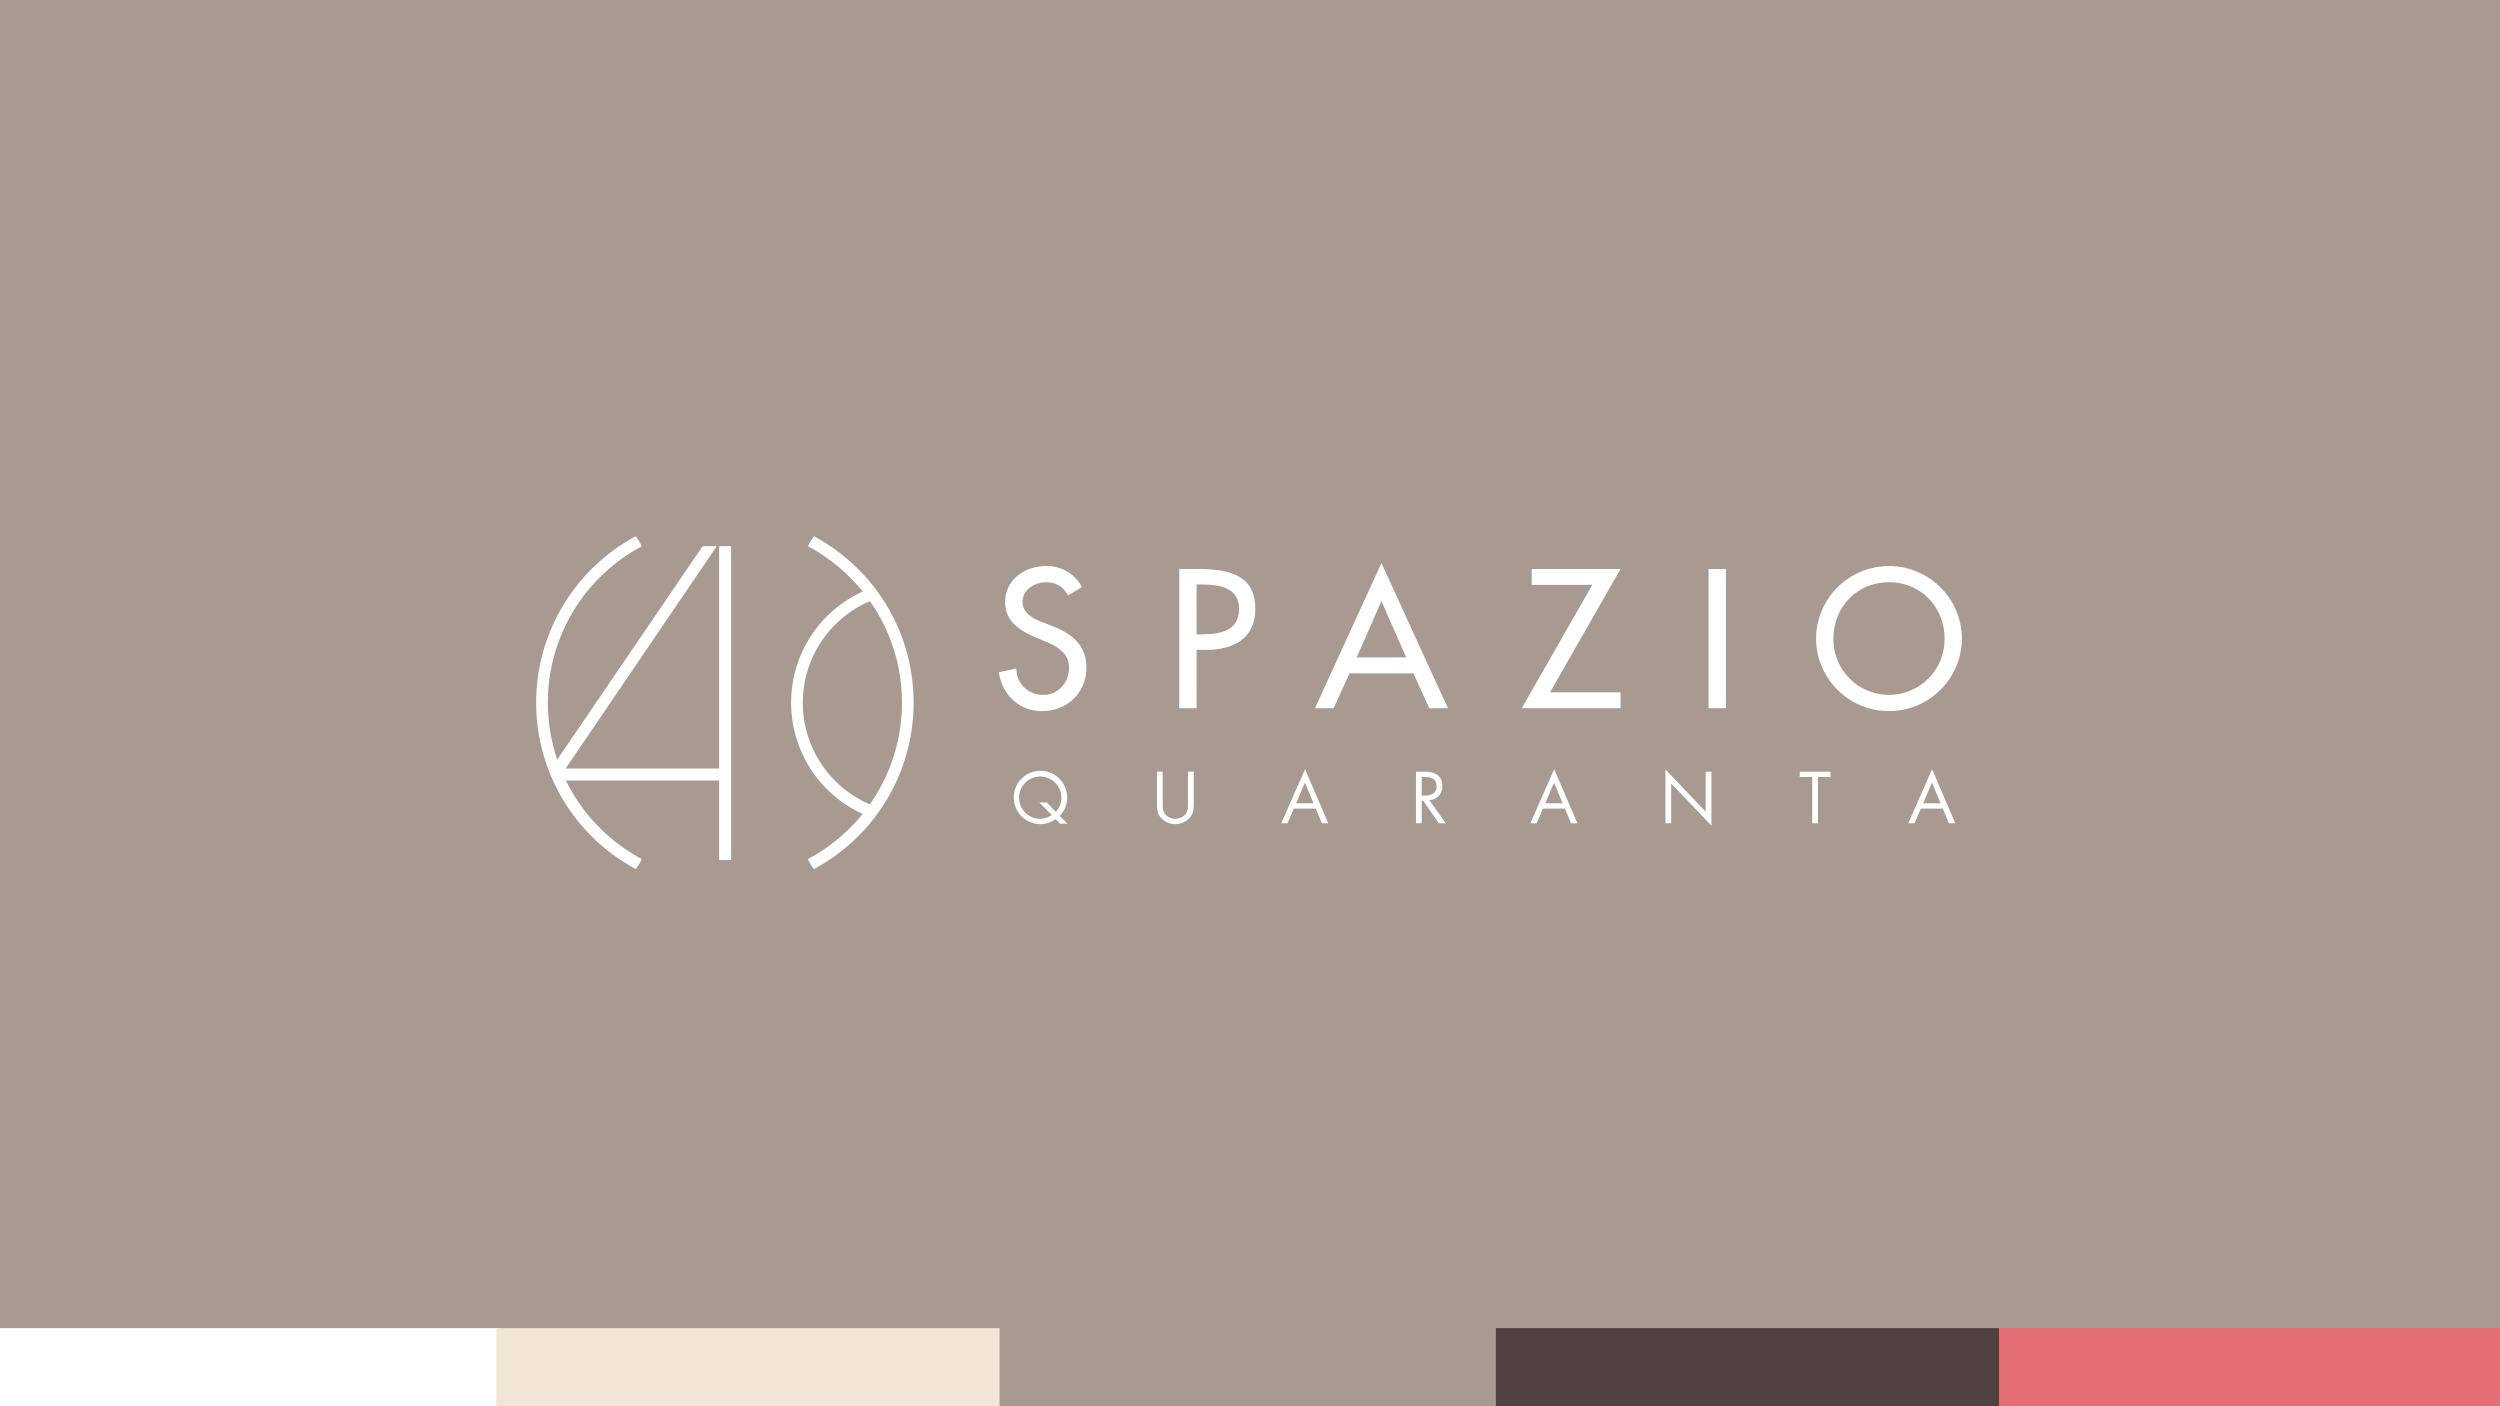 <?xml version="1.0" encoding="UTF-8"?> <svg xmlns="http://www.w3.org/2000/svg" width="1088" height="612" viewBox="0 0 1088 612"><g id="Raggruppa_50200" data-name="Raggruppa 50200" transform="translate(-139 -4041)"><g id="Raggruppa_50178" data-name="Raggruppa 50178" transform="translate(0 -304)"><rect id="location-spica-1-1" width="1088" height="612" transform="translate(139 4345)" fill="#a89a91"></rect><g id="Raggruppa_50176" data-name="Raggruppa 50176" transform="translate(-153.86 4144.003)"><g id="Raggruppa_50173" data-name="Raggruppa 50173" transform="translate(727.571 446.041)"><path id="Tracciato_73454" data-name="Tracciato 73454" d="M864.37,466.967c-2.25-3.777-5.142-5.7-9.722-5.7-4.821,0-10.124,3.294-10.124,8.6,0,4.74,4.66,7.232,8.437,8.678l4.339,1.687c8.6,3.375,15.026,8.116,15.026,18.24,0,11.008-8.517,18.883-19.365,18.883-9.8,0-17.437-7.232-18.722-16.954l7.633-1.607c-.08,6.669,5.223,11.49,11.732,11.49s11.169-5.464,11.169-11.812c0-6.508-5.223-9.321-10.446-11.491l-4.179-1.768c-6.91-2.973-13.177-6.911-13.177-15.347,0-9.8,8.678-15.669,17.838-15.669a17.284,17.284,0,0,1,15.588,9.16Z" transform="translate(-834.238 -452.905)" fill="#fff"></path><path id="Tracciato_73455" data-name="Tracciato 73455" d="M961.872,516.744h-7.553V456.158H963c18.642,0,24.427,6.428,24.427,17.517,0,12.776-9.723,17.677-21.213,17.677h-4.339Zm0-32.141h2.41c7.714,0,16.071-1.446,16.071-11.089,0-9.482-9-10.606-16.472-10.606h-2.009Z" transform="translate(-875.818 -453.586)" fill="#fff"></path><path id="Tracciato_73456" data-name="Tracciato 73456" d="M1059.7,500.2l-6.911,15.186h-8.115l28.927-63.157,28.927,63.157h-8.116L1087.5,500.2Zm13.9-31.418-10.767,24.508h21.534Z" transform="translate(-907.107 -452.224)" fill="#fff"></path><path id="Tracciato_73457" data-name="Tracciato 73457" d="M1225.323,509.833v6.911h-42.989l30.7-53.676h-26.356v-6.91h38.65l-30.694,53.675Z" transform="translate(-954.773 -453.586)" fill="#fff"></path><path id="Tracciato_73458" data-name="Tracciato 73458" d="M1314.27,516.744h-7.553V456.158h7.553Z" transform="translate(-997.844 -453.586)" fill="#fff"></path><path id="Tracciato_73459" data-name="Tracciato 73459" d="M1441.729,485.77a31.74,31.74,0,0,1-63.479,0,31.74,31.74,0,0,1,63.479,0Zm-7.553,0c0-13.339-9.963-24.508-24.186-24.508S1385.8,472.431,1385.8,485.77a24.188,24.188,0,1,0,48.372,0Z" transform="translate(-1022.613 -452.905)" fill="#fff"></path></g><g id="Raggruppa_50174" data-name="Raggruppa 50174" transform="translate(733.878 535.758)"><path id="Tracciato_73460" data-name="Tracciato 73460" d="M862.348,611.534a11.818,11.818,0,0,1-6.76,2.2,11.613,11.613,0,1,1,11.7-11.523,11.123,11.123,0,0,1-3.246,7.921l3.365,3.424h-3.186Zm-.03-3.186a8.678,8.678,0,0,0,2.472-6.223,9.2,9.2,0,1,0-9.2,9.29,8.764,8.764,0,0,0,5-1.667l-5.419-5.449h3.275Z" transform="translate(-843.886 -589.826)" fill="#fff"></path><path id="Tracciato_73461" data-name="Tracciato 73461" d="M941.954,604.473c0,1.667-.06,3.573.983,5a5.791,5.791,0,0,0,4.526,2.144,5.944,5.944,0,0,0,4.408-1.995c1.191-1.43,1.1-3.395,1.1-5.151V591.1h2.5v14.054c0,2.442-.179,4.377-1.966,6.224a8.256,8.256,0,0,1-6.044,2.561,8.4,8.4,0,0,1-5.806-2.293c-1.965-1.875-2.2-3.931-2.2-6.492V591.1h2.5Z" transform="translate(-876.978 -590.031)" fill="#fff"></path><path id="Tracciato_73462" data-name="Tracciato 73462" d="M1027.668,606.614l-2.71,6.372h-2.739l10.362-23.524,10.094,23.524h-2.769l-2.65-6.372Zm4.854-11.315-3.841,8.993h7.593Z" transform="translate(-905.638 -589.463)" fill="#fff"></path><path id="Tracciato_73463" data-name="Tracciato 73463" d="M1114.41,613.555h-2.5V591.1h3.245c4.258,0,8.219,1.132,8.219,6.194a5.866,5.866,0,0,1-5.628,6.193l7.147,10.065h-3.067l-6.789-9.856h-.625Zm0-12.059h.774c2.829,0,5.688-.536,5.688-4.02,0-3.692-2.71-4.05-5.718-4.05h-.744Z" transform="translate(-936.695 -590.031)" fill="#fff"></path><path id="Tracciato_73464" data-name="Tracciato 73464" d="M1193.52,606.614l-2.71,6.372h-2.739l10.362-23.524,10.094,23.524h-2.769l-2.65-6.372Zm4.853-11.315-3.841,8.993h7.594Z" transform="translate(-963.067 -589.463)" fill="#fff"></path><path id="Tracciato_73465" data-name="Tracciato 73465" d="M1277.987,589.645l17.509,18.343V590.6h2.5v23.464l-17.508-18.313v17.3h-2.5Z" transform="translate(-994.203 -589.526)" fill="#fff"></path><path id="Tracciato_73466" data-name="Tracciato 73466" d="M1375.325,613.555h-2.5V593.426H1367.4V591.1h13.4v2.323h-5.479Z" transform="translate(-1025.165 -590.031)" fill="#fff"></path><path id="Tracciato_73467" data-name="Tracciato 73467" d="M1445.1,606.614l-2.71,6.372h-2.739l10.362-23.524,10.094,23.524h-2.769l-2.65-6.372Zm4.854-11.315-3.841,8.993h7.593Z" transform="translate(-1050.184 -589.463)" fill="#fff"></path></g><g id="Raggruppa_50175" data-name="Raggruppa 50175" transform="translate(526.193 434.369)"><path id="Tracciato_73468" data-name="Tracciato 73468" d="M572.163,574.855a77.139,77.139,0,0,1-34.827-98.037q1.331-3.144,2.922-6.139a77.465,77.465,0,0,1,31.88-31.91,24.034,24.034,0,0,0-2.6-4.377,82.162,82.162,0,0,0,.037,144.846A24.01,24.01,0,0,0,572.163,574.855Z" transform="translate(-526.193 -434.377)" fill="#fff"></path><path id="Tracciato_73469" data-name="Tracciato 73469" d="M739.539,468.052a82.022,82.022,0,0,0-4.375-7.234q-1.505-2.223-3.147-4.341a82.49,82.49,0,0,0-26.152-22.108,23.988,23.988,0,0,0-2.605,4.375,76.887,76.887,0,0,1,18.319,13.575,77.941,77.941,0,0,1,5.5,6.114,53.177,53.177,0,0,0-.039,96.779,77.981,77.981,0,0,1-5.461,6.063,76.9,76.9,0,0,1-18.346,13.588,24.01,24.01,0,0,0,2.594,4.381,82.515,82.515,0,0,0,26.148-22.074q1.644-2.114,3.151-4.337a82.206,82.206,0,0,0,4.413-84.782Zm-9.348,82.986a48.079,48.079,0,0,1,.035-88.429,76.564,76.564,0,0,1,4.938,8.047q1.593,3,2.929,6.154a76.988,76.988,0,0,1-7.9,74.229Z" transform="translate(-584.966 -434.369)" fill="#fff"></path><path id="Tracciato_73470" data-name="Tracciato 73470" d="M609.139,441v96.752h-66.8L608.108,441h-6.157l-66.178,97.139,2.11,1.662v3.181h71.256v34.648h5.23V441Z" transform="translate(-529.51 -436.665)" fill="#fff"></path></g></g></g><rect id="Rettangolo_13053" data-name="Rettangolo 13053" width="218" height="34" transform="translate(139 4619)" fill="#fff"></rect><rect id="Rettangolo_13056" data-name="Rettangolo 13056" width="218" height="47" transform="translate(574 4606)" fill="#a89a91"></rect><rect id="Rettangolo_13054" data-name="Rettangolo 13054" width="219" height="34" transform="translate(355 4619)" fill="#f1e5d6"></rect><rect id="Rettangolo_13055" data-name="Rettangolo 13055" width="219" height="34" transform="translate(790 4619)" fill="#514140"></rect><rect id="Rettangolo_13057" data-name="Rettangolo 13057" width="218" height="34" transform="translate(1009 4619)" fill="#e56e76"></rect></g></svg> 